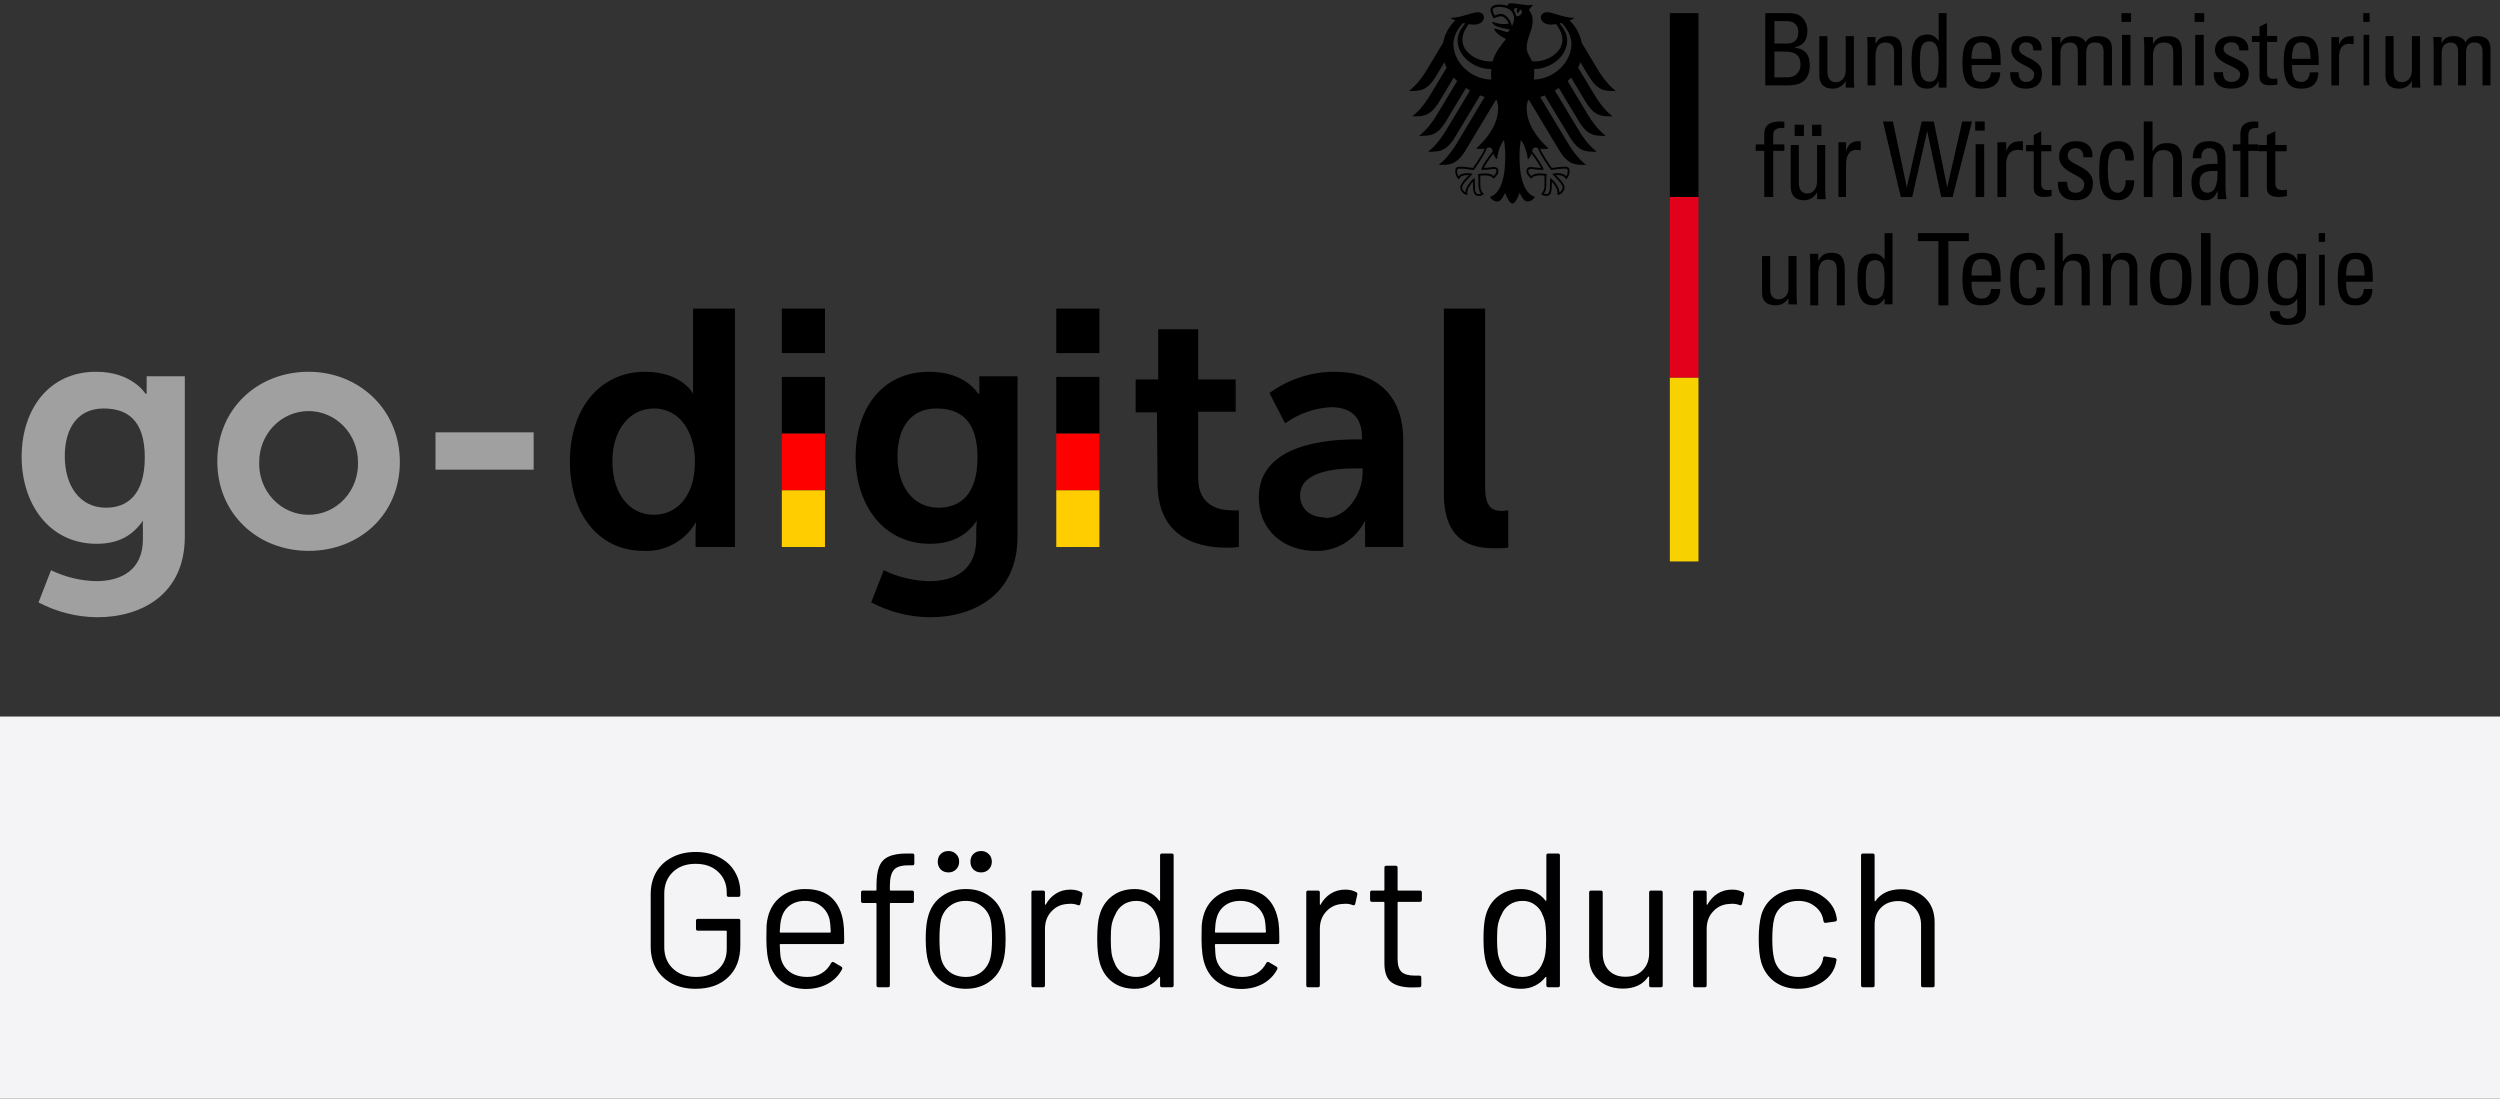 <svg width="157" height="69" viewBox="0 0 157 69" fill="none" xmlns="http://www.w3.org/2000/svg">
<rect x="0" y="0" width="157" height="69" fill="#333333" stroke="none"/>
<g clip-path="url(#clip0_206_767)">
<path d="M6.031 36.497C7.601 36.497 8.975 35.809 8.975 33.867V33.26C8.966 33.071 8.966 32.882 8.975 32.694C8.347 33.624 7.444 34.15 6.07 34.15C3.086 34.15 1.359 31.642 1.359 28.688C1.359 25.734 3.047 23.347 6.031 23.347C8.308 23.347 9.132 24.722 9.132 24.722H9.211C9.204 24.628 9.204 24.534 9.211 24.439V23.63H11.606V33.705C11.606 37.347 8.858 38.763 6.109 38.763C4.826 38.753 3.562 38.434 2.419 37.832L3.204 35.809C4.101 36.245 5.078 36.48 6.07 36.497M9.093 28.728C9.093 26.3 7.915 25.653 6.502 25.653C4.932 25.653 4.068 26.826 4.068 28.647C4.068 30.509 5.01 31.884 6.659 31.884C7.915 31.884 9.093 31.156 9.093 28.728ZM19.379 23.347C22.52 23.347 25.111 25.694 25.111 29.011C25.111 32.329 22.559 34.595 19.379 34.595C16.199 34.595 13.647 32.289 13.647 28.971C13.647 25.653 16.199 23.347 19.379 23.347ZM19.379 32.329C19.797 32.33 20.21 32.243 20.594 32.075C20.978 31.907 21.325 31.66 21.615 31.351C21.905 31.041 22.131 30.674 22.279 30.272C22.428 29.87 22.497 29.441 22.481 29.011C22.481 28.164 22.154 27.351 21.572 26.751C20.991 26.152 20.202 25.815 19.379 25.815C18.557 25.815 17.768 26.152 17.186 26.751C16.604 27.351 16.278 28.164 16.278 29.011C16.262 29.445 16.331 29.877 16.483 30.282C16.634 30.686 16.863 31.055 17.157 31.365C17.451 31.676 17.803 31.921 18.192 32.087C18.58 32.253 18.998 32.335 19.418 32.329M27.349 27.15H33.513V29.497H27.349V27.15Z" fill="#A0A0A0"/>
<path d="M40.501 23.347C42.817 23.347 43.524 24.722 43.524 24.722V19.381H46.154V34.352H43.681V33.462C43.681 33.232 43.694 33.003 43.72 32.774C43.384 33.359 42.899 33.838 42.318 34.159C41.736 34.48 41.081 34.631 40.422 34.595C37.596 34.595 35.79 32.289 35.79 28.971C35.79 25.572 37.753 23.347 40.501 23.347ZM41.051 32.329C42.385 32.329 43.642 31.318 43.642 28.971C43.642 27.312 42.817 25.653 41.051 25.653C39.637 25.653 38.459 26.867 38.459 28.971C38.459 30.994 39.519 32.329 41.051 32.329ZM58.364 36.497C59.934 36.497 61.309 35.809 61.309 33.867V33.26C61.312 33.071 61.325 32.881 61.348 32.693C60.72 33.624 59.778 34.15 58.403 34.15C55.42 34.15 53.731 31.641 53.731 28.688C53.731 25.734 55.341 23.347 58.364 23.347C60.641 23.347 61.426 24.722 61.426 24.722H61.505C61.498 24.628 61.498 24.533 61.505 24.439V23.63H63.9V33.705C63.9 37.347 61.152 38.763 58.403 38.763C57.12 38.753 55.856 38.434 54.713 37.832L55.498 35.809C56.395 36.245 57.372 36.48 58.364 36.497ZM61.387 28.728C61.387 26.3 60.209 25.653 58.796 25.653C57.226 25.653 56.362 26.826 56.362 28.647C56.362 30.509 57.304 31.884 58.953 31.884C60.209 31.884 61.387 31.156 61.387 28.728ZM72.655 25.896H71.32V23.832H72.733V20.676H75.246V23.832H77.601V25.855H75.246V30.023C75.246 31.803 76.62 32.046 77.327 32.046C77.483 32.063 77.641 32.063 77.798 32.046V34.352C77.537 34.389 77.275 34.402 77.013 34.393C75.56 34.393 72.694 33.988 72.694 30.347L72.655 25.896ZM85.218 27.595H85.532V27.474C85.532 26.058 84.707 25.572 83.569 25.572C82.541 25.63 81.549 25.98 80.703 26.584L79.721 24.682C80.916 23.812 82.342 23.346 83.804 23.347C86.553 23.347 88.123 24.925 88.123 27.636V34.352H85.728V33.462C85.715 33.206 85.715 32.95 85.728 32.693C85.436 33.287 84.985 33.781 84.428 34.118C83.871 34.455 83.233 34.621 82.587 34.595C80.703 34.595 79.054 33.381 79.054 31.237C79.054 27.838 83.49 27.595 85.178 27.595M83.216 32.532C84.59 32.532 85.571 30.994 85.571 29.699V29.416H85.1C83.804 29.416 81.645 29.618 81.645 31.115C81.645 31.844 82.156 32.491 83.216 32.491M90.675 19.381H93.266V30.589C93.266 31.803 93.659 32.087 94.326 32.087C94.458 32.081 94.589 32.068 94.719 32.046V34.393C94.445 34.426 94.17 34.439 93.894 34.433C92.481 34.433 90.675 34.069 90.675 30.994V19.381ZM49.099 23.67H51.808V27.231H49.099V23.67Z" fill="black"/>
<path d="M49.099 27.231H51.808V30.792H49.099V27.231Z" fill="#FF0000"/>
<path d="M49.099 30.792H51.808V34.352H49.099V30.792Z" fill="#FFCD00"/>
<path d="M66.334 23.67H69.043V27.231H66.334V23.67ZM49.099 19.381H51.808V22.173H49.099V19.381ZM66.334 19.381H69.043V22.173H66.334V19.381Z" fill="black"/>
<path d="M66.334 27.231H69.043V30.792H66.334V27.231Z" fill="#FF0000"/>
<path d="M66.334 30.792H69.043V34.352H66.334V30.792Z" fill="#FFCD00"/>
<path d="M104.866 35.258H106.664V23.711H104.866V35.258Z" fill="#F7D100"/>
<path d="M104.866 23.711H106.664V12.371H104.866V23.711Z" fill="#E3001B"/>
<path d="M104.866 12.371H106.664V0.825H104.866V12.371Z" fill="black"/>
<path fill-rule="evenodd" clip-rule="evenodd" d="M98.684 2.767C98.684 2.109 98.223 1.589 98.061 1.442L97.944 1.47C98.117 1.688 98.421 2.054 98.421 2.539C98.421 3.493 97.45 4.322 96.342 4.338C96.35 4.436 96.35 4.522 96.35 4.597C96.35 4.733 96.341 4.867 96.326 4.996C97.583 4.972 98.684 3.911 98.684 2.767ZM96.95 10.667C96.413 10.667 96.297 10.609 96.155 10.609C96.064 10.609 95.978 10.617 95.978 10.751C95.978 10.844 96.079 10.979 96.169 11.05C96.296 10.92 96.469 10.892 96.749 10.892C96.88 10.892 97.058 10.919 97.137 10.93C97.126 11.01 97.11 11.113 97.11 11.259C97.11 11.337 97.113 11.426 97.113 11.52C97.113 11.849 97.067 12.024 96.956 12.156C96.98 12.171 97.043 12.185 97.081 12.185C97.287 12.185 97.34 12.076 97.34 11.521C97.34 11.354 97.352 11.199 97.352 11.159C97.64 11.387 97.933 11.793 97.933 12.087C98.026 12.037 98.137 11.89 98.137 11.779C98.137 11.579 97.815 11.281 97.474 10.922C97.521 10.91 97.647 10.872 97.752 10.872C98.02 10.872 98.237 10.919 98.363 11.073C98.413 11.016 98.454 10.847 98.454 10.751C98.454 10.584 98.362 10.59 98.295 10.59C98.009 10.59 97.657 10.636 97.404 10.679C97.312 10.552 96.727 9.73 96.575 9.292C96.532 9.276 96.498 9.262 96.426 9.262C96.285 9.262 96.248 9.364 96.212 9.504C96.534 9.911 96.845 10.353 96.95 10.667ZM93.745 9.504C93.709 9.364 93.674 9.262 93.532 9.262C93.46 9.262 93.426 9.276 93.383 9.292C93.231 9.73 92.646 10.552 92.553 10.679C92.302 10.636 91.948 10.59 91.663 10.59C91.596 10.59 91.504 10.584 91.504 10.751C91.504 10.847 91.544 11.016 91.595 11.073C91.721 10.919 91.938 10.872 92.206 10.872C92.311 10.872 92.437 10.91 92.484 10.922C92.143 11.281 91.821 11.579 91.821 11.779C91.821 11.89 91.932 12.037 92.026 12.087C92.026 11.793 92.319 11.387 92.605 11.159C92.605 11.199 92.619 11.354 92.619 11.521C92.619 12.076 92.671 12.185 92.877 12.185C92.914 12.185 92.978 12.171 93.003 12.156C92.892 12.024 92.845 11.849 92.845 11.52C92.845 11.426 92.849 11.337 92.849 11.259C92.849 11.113 92.832 11.01 92.821 10.93C92.9 10.919 93.079 10.892 93.209 10.892C93.489 10.892 93.662 10.92 93.789 11.05C93.88 10.979 93.98 10.844 93.98 10.751C93.98 10.617 93.894 10.609 93.803 10.609C93.661 10.609 93.545 10.667 93.008 10.667C93.113 10.353 93.423 9.911 93.745 9.504ZM91.537 2.539C91.537 2.054 91.841 1.688 92.013 1.47L91.897 1.442C91.734 1.589 91.274 2.109 91.274 2.767C91.274 3.919 92.391 4.988 93.66 4.997C93.646 4.871 93.638 4.739 93.638 4.597C93.638 4.508 93.642 4.42 93.649 4.338C92.528 4.338 91.537 3.502 91.537 2.539ZM94.948 1.652C95.006 1.514 95.083 1.35 95.083 1.169C95.083 0.67 94.684 0.432 94.151 0.432C93.877 0.432 93.738 0.524 93.738 0.616C93.738 0.709 93.829 0.911 93.863 0.974C93.962 0.929 94.14 0.874 94.243 0.874C94.61 0.874 94.883 1.301 94.948 1.652ZM95.21 1.013C95.522 1.076 95.734 0.662 95.438 0.589C95.479 0.725 95.28 0.822 95.28 0.822C95.28 0.822 95.204 0.639 95.302 0.534C95.121 0.442 95.075 0.554 95.071 0.67C95.142 0.77 95.189 0.885 95.21 1.013ZM96.22 3.85C96.27 3.854 96.317 3.856 96.367 3.856C97.246 3.856 98.117 3.266 98.117 2.51C98.117 2.107 97.942 1.825 97.727 1.513C97.6 1.535 97.485 1.547 97.394 1.547C96.996 1.547 96.78 1.326 96.765 1.108C96.765 0.912 96.918 0.764 97.156 0.764C97.525 0.764 98.199 1.123 98.877 1.123C98.811 1.176 98.7 1.231 98.566 1.283C98.963 1.655 99.229 2.153 99.331 2.686L100.37 4.415C100.545 4.703 100.915 5.271 101.471 5.714C100.799 5.714 100.352 5.73 99.783 4.796L99.25 3.91C99.211 4.024 99.162 4.136 99.105 4.246L100.165 6.008C100.342 6.3 100.707 6.863 101.266 7.308C100.593 7.308 100.148 7.325 99.578 6.39L98.666 4.873C98.598 4.948 98.526 5.022 98.449 5.093L99.737 7.233C99.915 7.526 100.278 8.086 100.838 8.532C100.165 8.532 99.719 8.549 99.15 7.613L97.895 5.527C97.812 5.582 97.728 5.634 97.641 5.684L99.172 8.23C99.349 8.523 99.712 9.083 100.273 9.529C99.6 9.529 99.154 9.546 98.586 8.61L97.008 5.989C96.915 6.026 96.819 6.061 96.723 6.093L98.506 9.057C98.68 9.344 99.052 9.914 99.606 10.356C98.933 10.356 98.487 10.372 97.919 9.437L96.019 6.278L95.961 6.289C95.909 6.46 95.874 6.62 95.874 6.779C95.874 7.771 96.501 8.647 97.253 9.324C97.205 9.345 97.121 9.354 97.043 9.354C96.889 9.354 96.788 9.344 96.717 9.332C96.892 9.744 97.266 10.275 97.456 10.55C97.702 10.505 98.061 10.468 98.295 10.468C98.54 10.468 98.568 10.617 98.568 10.751C98.568 10.982 98.464 11.168 98.343 11.271C98.297 11.151 98.206 10.993 97.752 10.993L97.706 10.995C97.839 11.149 98.254 11.498 98.254 11.779C98.254 11.964 98.058 12.243 97.799 12.243C97.815 12.183 97.812 12.128 97.812 12.087C97.812 11.859 97.618 11.594 97.455 11.408C97.459 11.463 97.457 11.457 97.457 11.521C97.457 12.059 97.41 12.306 97.081 12.306C96.92 12.306 96.809 12.214 96.771 12.187C96.984 11.982 96.995 11.822 96.995 11.52L96.993 11.259C96.993 11.191 96.994 11.1 97.004 11.034C96.886 11.016 96.84 11.017 96.749 11.017C96.749 11.017 96.281 10.979 96.169 11.231C96.043 11.111 95.859 10.941 95.859 10.751C95.859 10.627 95.915 10.487 96.155 10.487C96.246 10.487 96.533 10.545 96.773 10.545C96.709 10.396 96.422 9.961 96.174 9.644C96.136 9.767 96.077 9.9 95.947 10.008C95.929 9.804 95.815 9.162 95.508 8.788C95.473 9.041 95.424 9.302 95.424 9.85C95.424 11.186 95.734 12.173 96.391 12.361C96.305 12.517 96.125 12.655 95.938 12.655C95.697 12.655 95.566 12.373 95.433 12.106C95.364 12.303 95.172 12.784 94.979 12.784C94.787 12.784 94.595 12.303 94.525 12.106C94.392 12.373 94.261 12.655 94.021 12.655C93.833 12.655 93.653 12.517 93.567 12.361C94.224 12.173 94.533 11.186 94.533 9.85C94.533 9.302 94.485 9.041 94.449 8.788C94.144 9.162 94.029 9.804 94.011 10.008C93.881 9.9 93.822 9.767 93.784 9.644C93.536 9.961 93.249 10.396 93.185 10.545C93.425 10.545 93.711 10.487 93.803 10.487C94.043 10.487 94.1 10.627 94.1 10.751C94.1 10.941 93.915 11.111 93.789 11.231C93.676 10.979 93.209 11.017 93.209 11.017C93.119 11.017 93.072 11.016 92.954 11.034C92.964 11.1 92.966 11.191 92.964 11.259L92.963 11.52C92.963 11.822 92.974 11.982 93.188 12.187C93.149 12.214 93.038 12.306 92.877 12.306C92.548 12.306 92.501 12.059 92.501 11.521C92.501 11.457 92.499 11.463 92.504 11.408C92.339 11.594 92.147 11.859 92.147 12.087C92.147 12.128 92.144 12.183 92.159 12.243C91.901 12.243 91.704 11.964 91.704 11.779C91.704 11.498 92.12 11.149 92.252 10.995L92.206 10.993C91.753 10.993 91.66 11.151 91.615 11.271C91.494 11.168 91.39 10.982 91.39 10.751C91.39 10.617 91.418 10.468 91.663 10.468C91.898 10.468 92.256 10.505 92.503 10.55C92.691 10.275 93.065 9.744 93.241 9.332C93.171 9.344 93.07 9.354 92.915 9.354C92.838 9.354 92.753 9.345 92.705 9.324C93.457 8.647 94.085 7.771 94.085 6.779C94.085 6.62 94.049 6.46 93.997 6.289L93.94 6.278L92.039 9.437C91.471 10.372 91.025 10.356 90.352 10.356C90.906 9.914 91.278 9.344 91.452 9.057L93.235 6.093C93.139 6.061 93.044 6.026 92.95 5.989L91.373 8.61C90.804 9.546 90.358 9.529 89.686 9.529C90.246 9.083 90.609 8.523 90.785 8.23L92.318 5.684C92.23 5.634 92.146 5.582 92.063 5.527L90.808 7.613C90.239 8.549 89.793 8.532 89.12 8.532C89.68 8.086 90.044 7.526 90.221 7.233L91.508 5.093C91.433 5.022 91.36 4.948 91.293 4.873L90.38 6.39C89.81 7.325 89.365 7.308 88.692 7.308C89.251 6.863 89.616 6.3 89.793 6.008L90.852 4.246C90.796 4.136 90.747 4.024 90.708 3.91L90.174 4.796C89.606 5.73 89.159 5.714 88.487 5.714C89.044 5.271 89.413 4.703 89.588 4.415L90.628 2.686C90.729 2.153 90.995 1.655 91.392 1.283C91.259 1.231 91.147 1.176 91.081 1.123C91.76 1.123 92.432 0.765 92.802 0.765C93.04 0.765 93.193 0.912 93.193 1.108C93.178 1.326 92.962 1.547 92.563 1.547C92.473 1.547 92.358 1.535 92.231 1.513C92.016 1.825 91.841 2.107 91.841 2.51C91.841 3.266 92.712 3.856 93.591 3.856C93.641 3.856 93.688 3.854 93.738 3.85C93.912 3.237 94.282 2.836 94.579 2.442C94.224 2.308 93.828 1.958 93.828 1.8C93.873 1.773 94.553 1.994 94.624 2.015C94.638 2.018 94.653 2.019 94.669 2.015C94.752 1.989 94.821 1.863 94.821 1.85C94.748 1.837 94.322 1.78 94.03 1.67C93.808 1.586 93.696 1.433 93.696 1.375C93.767 1.363 94.037 1.511 94.433 1.511C94.579 1.511 94.608 1.504 94.754 1.486C94.651 1.233 94.459 1.019 94.243 1.019C94.156 1.019 93.966 1.076 93.807 1.158C93.697 0.98 93.599 0.744 93.599 0.616C93.599 0.465 93.744 0.287 94.151 0.287C94.265 0.287 94.37 0.298 94.47 0.317C94.549 0.332 94.615 0.351 94.688 0.38C94.682 0.37 94.679 0.347 94.679 0.326C94.679 0.268 94.729 0.206 94.921 0.206C95.256 0.206 95.599 0.321 96.02 0.321C96.129 0.321 96.203 0.317 96.266 0.289C96.239 0.376 96.121 0.504 96.013 0.609C96.079 0.703 96.253 0.933 96.253 1.303C96.253 1.897 95.876 2.389 95.876 2.99C95.876 3.347 96.141 3.662 96.22 3.85Z" fill="black"/>
<path d="M110.859 5.361V0.825H112.322C112.945 0.825 113.157 1.038 113.325 1.289C113.481 1.534 113.506 1.805 113.506 1.892C113.506 2.458 113.313 2.835 112.733 2.967V2.998C113.375 3.074 113.655 3.464 113.655 4.086C113.655 5.247 112.814 5.361 112.303 5.361H110.859ZM111.432 2.734H112.266C112.715 2.728 112.933 2.452 112.933 2.012C112.933 1.635 112.721 1.327 112.242 1.327H111.432V2.734ZM111.432 4.858H112.242C112.852 4.858 113.07 4.418 113.07 4.086C113.07 3.363 112.628 3.237 112.042 3.237H111.432V4.858Z" fill="black"/>
<path d="M115.912 2.268H116.421V4.83C116.421 5.055 116.433 5.279 116.452 5.503H115.912V5.112H115.894C115.726 5.407 115.428 5.567 115.099 5.567C114.553 5.567 114.254 5.285 114.254 4.734V2.268H114.763V4.51C114.763 4.901 114.937 5.163 115.297 5.163C115.57 5.163 115.912 4.952 115.912 4.414V2.268Z" fill="black"/>
<path d="M118.949 5.361V3.259C118.949 2.935 118.833 2.67 118.407 2.67C117.859 2.67 117.78 3.151 117.78 3.565V5.361H117.281V2.959C117.281 2.748 117.269 2.538 117.251 2.328H117.78V2.718H117.804C118 2.376 118.23 2.268 118.626 2.268C119.284 2.268 119.448 2.658 119.448 3.259V5.361H118.949Z" fill="black"/>
<path d="M121.748 0.825H122.244V5.502H121.748V5.113H121.736C121.566 5.418 121.354 5.567 121.034 5.567C120.544 5.567 120.047 5.359 120.047 3.921C120.047 3.105 120.071 2.166 121.058 2.166C121.348 2.166 121.56 2.302 121.73 2.561H121.748V0.825ZM121.173 2.599C120.64 2.599 120.568 3.054 120.568 3.928C120.568 4.42 120.568 5.133 121.191 5.133C121.748 5.133 121.748 4.394 121.748 3.733C121.748 3.299 121.724 2.599 121.173 2.599Z" fill="black"/>
<path d="M123.81 4.084C123.81 4.97 124.055 5.146 124.467 5.146C124.828 5.146 125.015 4.863 125.034 4.543H125.614C125.608 5.247 125.163 5.567 124.48 5.567C123.79 5.567 123.243 5.366 123.243 3.965C123.243 3.035 123.352 2.268 124.48 2.268C125.408 2.268 125.64 2.765 125.64 3.814V4.084H123.81ZM125.08 3.694C125.08 2.771 124.815 2.657 124.428 2.657C124.093 2.657 123.816 2.815 123.81 3.694H125.08Z" fill="black"/>
<path d="M127.232 5.567C126.611 5.567 126.223 5.265 126.24 4.536H126.77C126.77 4.719 126.776 5.146 127.25 5.146C127.529 5.146 127.746 4.989 127.746 4.662C127.746 4.097 126.308 4.084 126.308 3.135C126.308 2.802 126.491 2.268 127.301 2.268C127.814 2.268 128.253 2.538 128.214 3.166H127.694C127.7 2.834 127.54 2.657 127.244 2.657C126.992 2.657 126.799 2.808 126.799 3.085C126.799 3.644 128.237 3.632 128.237 4.599C128.237 5.297 127.803 5.567 127.232 5.567Z" fill="black"/>
<path d="M130.486 5.361V3.259C130.486 2.953 130.397 2.67 129.973 2.67C129.812 2.67 129.594 2.76 129.517 2.875C129.421 3.025 129.395 3.205 129.395 3.319V5.361H128.868V2.959C128.868 2.748 128.855 2.538 128.836 2.328H129.395V2.707H129.408C129.562 2.382 129.838 2.268 130.217 2.268C130.512 2.268 130.852 2.382 130.975 2.658C131.154 2.334 131.45 2.268 131.745 2.268C132.085 2.268 132.631 2.34 132.631 3.055V5.361H132.105V3.259C132.105 2.953 132.015 2.67 131.591 2.67C131.391 2.67 131.334 2.677 131.193 2.784C131.039 2.905 131.013 3.205 131.013 3.319V5.361H130.486Z" fill="black"/>
<path d="M133.23 1.375H133.83V0.825H133.23V1.375ZM133.795 2.189H133.265V5.361H133.795V2.189Z" fill="black"/>
<path d="M136.481 5.361V3.259C136.481 2.935 136.355 2.67 135.89 2.67C135.292 2.67 135.206 3.151 135.206 3.565V5.361H134.662V2.959C134.662 2.748 134.648 2.538 134.628 2.328H135.206V2.718H135.233C135.445 2.376 135.697 2.268 136.13 2.268C136.846 2.268 137.025 2.658 137.025 3.259V5.361H136.481Z" fill="black"/>
<path d="M137.824 1.375H138.424V0.825H137.824V1.375ZM138.395 2.189H137.859V5.361H138.395V2.189Z" fill="black"/>
<path d="M140.116 5.567C139.432 5.567 139.004 5.265 139.024 4.536H139.608C139.608 4.719 139.613 5.146 140.134 5.146C140.442 5.146 140.681 4.989 140.681 4.662C140.681 4.097 139.099 4.084 139.099 3.135C139.099 2.802 139.3 2.268 140.191 2.268C140.756 2.268 141.24 2.538 141.195 3.166H140.624C140.63 2.834 140.454 2.657 140.128 2.657C139.852 2.657 139.638 2.808 139.638 3.085C139.638 3.644 141.22 3.632 141.22 4.599C141.22 5.297 140.744 5.567 140.116 5.567Z" fill="black"/>
<path d="M141.899 2.257V1.668L142.372 1.443V2.257H143.006V2.634H142.372V4.511C142.372 4.705 142.372 4.954 142.805 4.954C142.839 4.954 142.914 4.942 143.018 4.93V5.313C142.862 5.325 142.706 5.361 142.551 5.361C142.101 5.361 141.899 5.167 141.899 4.814V2.634H141.42V2.257H141.899Z" fill="black"/>
<path d="M143.937 4.084C143.937 4.97 144.161 5.146 144.539 5.146C144.871 5.146 145.041 4.863 145.059 4.543H145.591C145.584 5.247 145.177 5.567 144.551 5.567C143.919 5.567 143.417 5.366 143.417 3.965C143.417 3.035 143.518 2.268 144.551 2.268C145.402 2.268 145.615 2.765 145.615 3.814V4.084H143.937ZM145.1 3.694C145.1 2.771 144.858 2.657 144.504 2.657C144.197 2.657 143.943 2.815 143.937 3.694H145.1Z" fill="black"/>
<path d="M146.892 2.784H146.903C147.101 2.322 147.346 2.268 147.812 2.268V2.779C147.771 2.773 147.724 2.767 147.683 2.76C147.643 2.754 147.602 2.748 147.555 2.748C147.026 2.748 146.892 3.163 146.892 3.572V5.361H146.413V2.328H146.892V2.784Z" fill="black"/>
<path d="M148.411 0.825H148.81V1.375H148.411V0.825ZM148.787 5.361H148.434V2.189H148.787V5.361Z" fill="black"/>
<path d="M151.466 2.268H151.975V4.83C151.975 5.055 151.987 5.279 152.006 5.503H151.466V5.112H151.447C151.28 5.407 150.982 5.567 150.653 5.567C150.107 5.567 149.809 5.285 149.809 4.734V2.268H150.318V4.51C150.318 4.901 150.491 5.163 150.851 5.163C151.125 5.163 151.466 4.952 151.466 4.414V2.268Z" fill="black"/>
<path d="M154.369 5.361V3.259C154.369 2.953 154.283 2.67 153.882 2.67C153.73 2.67 153.523 2.76 153.45 2.875C153.359 3.025 153.334 3.205 153.334 3.319V5.361H152.836V2.959C152.836 2.748 152.824 2.538 152.805 2.328H153.334V2.707H153.347C153.493 2.382 153.754 2.268 154.113 2.268C154.393 2.268 154.715 2.382 154.831 2.658C155.001 2.334 155.281 2.268 155.562 2.268C155.884 2.268 156.401 2.34 156.401 3.055V5.361H155.902V3.259C155.902 2.953 155.817 2.67 155.415 2.67C155.227 2.67 155.172 2.677 155.038 2.784C154.892 2.905 154.868 3.205 154.868 3.319V5.361H154.369Z" fill="black"/>
<path d="M110.795 9.068V8.427C110.795 7.76 111.289 7.629 111.79 7.629C111.907 7.629 111.975 7.635 112.057 7.649V8.034C111.461 7.995 111.358 8.237 111.358 8.506V9.068H112.057V9.474H111.358V12.371H110.795V9.474H110.26V9.068H110.795Z" fill="black"/>
<path d="M114.114 9.108H114.623V11.803C114.623 12.038 114.636 12.274 114.654 12.51H114.114V12.099H114.095C113.928 12.409 113.63 12.577 113.301 12.577C112.754 12.577 112.457 12.281 112.457 11.702V9.108H112.966V11.466C112.966 11.877 113.139 12.153 113.499 12.153C113.773 12.153 114.114 11.931 114.114 11.365V9.108ZM113.288 8.536H112.705V7.835H113.288V8.536ZM114.381 8.536H113.797V7.835H114.381V8.536Z" fill="black"/>
<path d="M115.931 9.451H115.942C116.141 8.927 116.385 8.866 116.851 8.866V9.444C116.811 9.438 116.764 9.431 116.723 9.424C116.683 9.417 116.642 9.41 116.595 9.41C116.065 9.41 115.931 9.88 115.931 10.343V12.371H115.453V8.934H115.931V9.451Z" fill="black"/>
<path d="M118.249 7.629H118.875L119.743 11.741H119.756L120.682 7.629H121.442L122.278 11.741H122.291L123.229 7.629H123.842L122.623 12.371H121.908L121.034 8.259H121.02L120.088 12.371H119.373L118.249 7.629Z" fill="black"/>
<path d="M124.042 8.204H124.641V7.629H124.042V8.204ZM124.606 9.055H124.071V12.371H124.606V9.055Z" fill="black"/>
<path d="M125.986 9.451H125.999C126.226 8.927 126.506 8.866 127.038 8.866V9.444C126.992 9.438 126.939 9.431 126.892 9.424C126.845 9.417 126.799 9.41 126.746 9.41C126.14 9.41 125.986 9.88 125.986 10.343V12.371H125.44V8.934H125.986V9.451Z" fill="black"/>
<path d="M127.717 9.104V8.484L128.19 8.247V9.104H128.824V9.501H128.19V11.476C128.19 11.68 128.19 11.943 128.622 11.943C128.657 11.943 128.732 11.93 128.836 11.917V12.32C128.68 12.333 128.524 12.371 128.368 12.371C127.919 12.371 127.717 12.167 127.717 11.796V9.501H127.238V9.104H127.717Z" fill="black"/>
<path d="M130.328 12.577C129.644 12.577 129.217 12.238 129.236 11.418H129.819C129.819 11.623 129.826 12.104 130.347 12.104C130.654 12.104 130.892 11.927 130.892 11.559C130.892 10.923 129.311 10.909 129.311 9.842C129.311 9.467 129.512 8.866 130.403 8.866C130.968 8.866 131.451 9.17 131.407 9.876H130.836C130.843 9.502 130.667 9.304 130.34 9.304C130.065 9.304 129.851 9.474 129.851 9.785C129.851 10.414 131.433 10.4 131.433 11.489C131.433 12.273 130.955 12.577 130.328 12.577Z" fill="black"/>
<path d="M133.472 10.082C133.484 9.495 133.228 9.339 133.034 9.339C132.64 9.339 132.371 9.551 132.371 10.527C132.371 11.687 132.502 12.104 133.034 12.104C133.153 12.104 133.509 11.963 133.491 11.319H134.029C134.047 12.323 133.385 12.577 133.034 12.577C132.364 12.577 131.832 12.351 131.832 10.775C131.832 9.729 131.939 8.866 133.034 8.866C133.666 8.866 134.035 9.283 134.004 10.082H133.472Z" fill="black"/>
<path d="M136.475 12.371V10.124C136.475 9.717 136.34 9.428 135.87 9.428C135.32 9.428 135.179 9.862 135.179 10.421V12.371H134.628V7.629H135.179V9.481H135.206C135.427 9.093 135.682 8.988 136.126 8.988C136.703 8.988 137.025 9.271 137.025 10.019V12.371H136.475Z" fill="black"/>
<path d="M139.267 11.991H139.255C139.102 12.401 138.861 12.577 138.474 12.577C137.816 12.577 137.625 12.089 137.625 11.404C137.625 10.322 138.548 10.273 139.255 10.294C139.267 9.82 139.274 9.304 138.733 9.304C138.394 9.304 138.215 9.566 138.247 9.941H137.699C137.724 9.142 138.093 8.866 138.751 8.866C139.551 8.866 139.76 9.339 139.76 9.941V11.658C139.76 11.941 139.785 12.231 139.822 12.507H139.267V11.991ZM138.13 11.446C138.13 11.793 138.277 12.104 138.616 12.104C138.923 12.104 139.305 11.885 139.255 10.732C138.776 10.739 138.13 10.69 138.13 11.446Z" fill="black"/>
<path d="M140.697 9.068V8.427C140.697 7.76 141.136 7.629 141.582 7.629C141.685 7.629 141.746 7.635 141.819 7.649V8.034C141.289 7.995 141.197 8.237 141.197 8.506V9.068H141.819V9.474H141.197V12.371H140.697V9.474H140.221V9.068H140.697Z" fill="black"/>
<path d="M142.357 9.104V8.484L142.89 8.247V9.104H143.604V9.501H142.89V11.476C142.89 11.68 142.89 11.943 143.377 11.943C143.416 11.943 143.501 11.93 143.617 11.917V12.32C143.442 12.333 143.267 12.371 143.091 12.371C142.585 12.371 142.357 12.167 142.357 11.796V9.501H141.819V9.104H142.357Z" fill="black"/>
<path d="M112.316 16.082H112.825V18.485C112.825 18.695 112.837 18.905 112.856 19.115H112.316V18.748H112.298C112.13 19.025 111.832 19.175 111.503 19.175C110.957 19.175 110.659 18.911 110.659 18.395V16.082H111.168V18.184C111.168 18.551 111.342 18.797 111.702 18.797C111.975 18.797 112.316 18.599 112.316 18.094V16.082Z" fill="black"/>
<path d="M115.353 19.175V16.933C115.353 16.587 115.238 16.305 114.812 16.305C114.264 16.305 114.185 16.818 114.185 17.26V19.175H113.686V16.613C113.686 16.389 113.674 16.165 113.655 15.94H114.185V16.357H114.209C114.404 15.992 114.635 15.876 115.031 15.876C115.688 15.876 115.852 16.293 115.852 16.933V19.175H115.353Z" fill="black"/>
<path d="M118.352 14.639H118.849V19.113H118.352V18.741H118.34C118.17 19.032 117.959 19.175 117.638 19.175C117.148 19.175 116.651 18.977 116.651 17.601C116.651 16.82 116.676 15.922 117.662 15.922C117.953 15.922 118.164 16.052 118.334 16.3H118.352V14.639ZM117.777 16.337C117.245 16.337 117.172 16.771 117.172 17.607C117.172 18.078 117.172 18.76 117.795 18.76C118.352 18.76 118.352 18.054 118.352 17.421C118.352 17.006 118.328 16.337 117.777 16.337Z" fill="black"/>
<path d="M123.642 14.639V15.142H122.356V19.175H121.733V15.142H120.447V14.639H123.642Z" fill="black"/>
<path d="M123.81 17.692C123.81 18.578 124.055 18.754 124.467 18.754C124.828 18.754 125.015 18.471 125.035 18.151H125.615C125.608 18.855 125.164 19.175 124.48 19.175C123.791 19.175 123.243 18.974 123.243 17.573C123.243 16.643 123.352 15.876 124.48 15.876C125.408 15.876 125.64 16.373 125.64 17.422V17.692H123.81ZM125.08 17.302C125.08 16.379 124.815 16.266 124.429 16.266C124.093 16.266 123.817 16.423 123.81 17.302H125.08Z" fill="black"/>
<path d="M127.879 16.957C127.892 16.436 127.635 16.297 127.441 16.297C127.047 16.297 126.777 16.485 126.777 17.353C126.777 18.384 126.909 18.754 127.441 18.754C127.56 18.754 127.917 18.629 127.897 18.056H128.436C128.455 18.949 127.791 19.175 127.441 19.175C126.771 19.175 126.239 18.974 126.239 17.573C126.239 16.643 126.345 15.876 127.441 15.876C128.073 15.876 128.442 16.247 128.411 16.957H127.879Z" fill="black"/>
<path d="M130.728 19.175V17.026C130.728 16.637 130.605 16.36 130.174 16.36C129.67 16.36 129.54 16.775 129.54 17.309V19.175H129.036V14.639H129.54V16.411H129.565C129.768 16.04 130.002 15.94 130.408 15.94C130.937 15.94 131.233 16.21 131.233 16.926V19.175H130.728Z" fill="black"/>
<path d="M133.73 19.175V16.933C133.73 16.587 133.614 16.305 133.188 16.305C132.64 16.305 132.562 16.818 132.562 17.26V19.175H132.062V16.613C132.062 16.389 132.05 16.165 132.032 15.94H132.562V16.357H132.586C132.781 15.992 133.012 15.876 133.407 15.876C134.065 15.876 134.229 16.293 134.229 16.933V19.175H133.73Z" fill="black"/>
<path d="M135.028 17.573C135.028 16.643 135.143 15.876 136.326 15.876C137.509 15.876 137.625 16.643 137.625 17.573C137.625 18.974 137.05 19.175 136.326 19.175C135.603 19.175 135.028 18.974 135.028 17.573ZM137.043 17.353C137.043 16.485 136.752 16.297 136.326 16.297C135.9 16.297 135.609 16.485 135.609 17.353C135.609 18.384 135.751 18.754 136.326 18.754C136.901 18.754 137.043 18.384 137.043 17.353Z" fill="black"/>
<path d="M138.224 19.175H138.823V14.639H138.224V19.175Z" fill="black"/>
<path d="M139.422 17.573C139.422 16.643 139.529 15.876 140.621 15.876C141.713 15.876 141.819 16.643 141.819 17.573C141.819 18.974 141.289 19.175 140.621 19.175C139.954 19.175 139.422 18.974 139.422 17.573ZM141.283 17.353C141.283 16.485 141.015 16.297 140.621 16.297C140.228 16.297 139.959 16.485 139.959 17.353C139.959 18.384 140.091 18.754 140.621 18.754C141.152 18.754 141.283 18.384 141.283 17.353Z" fill="black"/>
<path d="M144.269 15.941H144.816V19.512C144.816 20.238 144.316 20.412 143.577 20.412C143.018 20.412 142.511 20.142 142.558 19.544H143.171C143.177 19.846 143.384 20.013 143.684 20.013C144.063 20.013 144.269 19.789 144.269 19.455V18.78H144.25C144.109 19.037 143.803 19.185 143.511 19.185C142.597 19.185 142.419 18.427 142.419 17.463C142.419 15.973 143.197 15.876 143.47 15.876C143.823 15.876 144.103 16.024 144.256 16.339H144.269V15.941ZM143.63 16.313C143.011 16.313 142.991 17.033 142.991 17.463C142.991 18.504 143.237 18.748 143.643 18.748C144.302 18.748 144.282 17.996 144.282 17.547C144.282 17.065 144.316 16.313 143.63 16.313Z" fill="black"/>
<path d="M145.615 14.639H146.014V15.189H145.615V14.639ZM145.995 19.175H145.638V16.003H145.995V19.175Z" fill="black"/>
<path d="M147.333 17.692C147.333 18.578 147.557 18.754 147.935 18.754C148.266 18.754 148.437 18.471 148.455 18.151H148.986C148.98 18.855 148.573 19.175 147.947 19.175C147.315 19.175 146.813 18.974 146.813 17.573C146.813 16.643 146.913 15.876 147.947 15.876C148.798 15.876 149.01 16.373 149.01 17.422V17.692H147.333ZM148.496 17.302C148.496 16.379 148.254 16.266 147.9 16.266C147.592 16.266 147.339 16.423 147.333 17.302H148.496Z" fill="black"/>
<rect width="163" height="24" transform="translate(0 45)" fill="#F4F4F6"/>
<path d="M43.684 62.096C43.124 62.096 42.632 61.988 42.208 61.772C41.784 61.548 41.452 61.236 41.212 60.836C40.98 60.436 40.864 59.976 40.864 59.456V56.144C40.864 55.624 40.98 55.164 41.212 54.764C41.452 54.364 41.784 54.056 42.208 53.84C42.632 53.616 43.124 53.504 43.684 53.504C44.236 53.504 44.724 53.612 45.148 53.828C45.58 54.044 45.912 54.348 46.144 54.74C46.376 55.124 46.492 55.56 46.492 56.048V56.204C46.492 56.284 46.452 56.324 46.372 56.324H45.76C45.68 56.324 45.64 56.284 45.64 56.204V56.06C45.64 55.524 45.46 55.088 45.1 54.752C44.748 54.416 44.276 54.248 43.684 54.248C43.092 54.248 42.616 54.42 42.256 54.764C41.896 55.108 41.716 55.56 41.716 56.12V59.48C41.716 60.04 41.9 60.492 42.268 60.836C42.636 61.18 43.12 61.352 43.72 61.352C44.304 61.352 44.768 61.192 45.112 60.872C45.464 60.552 45.64 60.124 45.64 59.588V58.496C45.64 58.464 45.624 58.448 45.592 58.448H43.828C43.748 58.448 43.708 58.408 43.708 58.328V57.824C43.708 57.744 43.748 57.704 43.828 57.704H46.372C46.452 57.704 46.492 57.744 46.492 57.824V59.372C46.492 60.228 46.236 60.896 45.724 61.376C45.22 61.856 44.54 62.096 43.684 62.096ZM52.964 57.944C52.996 58.168 53.012 58.448 53.012 58.784V59.168C53.012 59.248 52.972 59.288 52.892 59.288H49.016C48.984 59.288 48.968 59.304 48.968 59.336C48.984 59.776 49.008 60.06 49.04 60.188C49.128 60.548 49.316 60.832 49.604 61.04C49.892 61.248 50.26 61.352 50.708 61.352C51.044 61.352 51.34 61.276 51.596 61.124C51.852 60.972 52.052 60.756 52.196 60.476C52.244 60.404 52.3 60.388 52.364 60.428L52.832 60.704C52.896 60.744 52.912 60.8 52.88 60.872C52.68 61.256 52.38 61.56 51.98 61.784C51.58 62 51.12 62.108 50.6 62.108C50.032 62.1 49.556 61.964 49.172 61.7C48.788 61.436 48.512 61.068 48.344 60.596C48.2 60.212 48.128 59.66 48.128 58.94C48.128 58.604 48.132 58.332 48.14 58.124C48.156 57.908 48.188 57.716 48.236 57.548C48.372 57.028 48.644 56.612 49.052 56.3C49.468 55.988 49.968 55.832 50.552 55.832C51.28 55.832 51.84 56.016 52.232 56.384C52.624 56.752 52.868 57.272 52.964 57.944ZM50.552 56.576C50.16 56.576 49.832 56.68 49.568 56.888C49.312 57.088 49.144 57.36 49.064 57.704C49.016 57.872 48.984 58.144 48.968 58.52C48.968 58.552 48.984 58.568 49.016 58.568H52.124C52.156 58.568 52.172 58.552 52.172 58.52C52.156 58.16 52.132 57.904 52.1 57.752C52.012 57.392 51.832 57.108 51.56 56.9C51.296 56.684 50.96 56.576 50.552 56.576ZM57.024 54.344C56.584 54.344 56.284 54.444 56.124 54.644C55.964 54.836 55.884 55.168 55.884 55.64V55.88C55.884 55.912 55.9 55.928 55.932 55.928H57.276C57.356 55.928 57.396 55.968 57.396 56.048V56.588C57.396 56.668 57.356 56.708 57.276 56.708H55.932C55.9 56.708 55.884 56.724 55.884 56.756V61.88C55.884 61.96 55.844 62 55.764 62H55.164C55.084 62 55.044 61.96 55.044 61.88V56.756C55.044 56.724 55.028 56.708 54.996 56.708H54.192C54.112 56.708 54.072 56.668 54.072 56.588V56.048C54.072 55.968 54.112 55.928 54.192 55.928H54.996C55.028 55.928 55.044 55.912 55.044 55.88V55.592C55.044 55.096 55.1 54.708 55.212 54.428C55.324 54.14 55.516 53.932 55.788 53.804C56.068 53.668 56.456 53.6 56.952 53.6H57.3C57.38 53.6 57.42 53.64 57.42 53.72V54.224C57.42 54.304 57.38 54.344 57.3 54.344H57.024ZM60.655 62.096C60.079 62.096 59.583 61.948 59.167 61.652C58.751 61.356 58.463 60.948 58.303 60.428C58.191 60.06 58.135 59.568 58.135 58.952C58.135 58.336 58.191 57.848 58.303 57.488C58.455 56.976 58.739 56.572 59.155 56.276C59.571 55.98 60.075 55.832 60.667 55.832C61.235 55.832 61.723 55.98 62.131 56.276C62.547 56.572 62.831 56.972 62.983 57.476C63.095 57.82 63.151 58.312 63.151 58.952C63.151 59.6 63.095 60.092 62.983 60.428C62.831 60.948 62.547 61.356 62.131 61.652C61.723 61.948 61.231 62.096 60.655 62.096ZM60.655 61.352C61.039 61.352 61.367 61.248 61.639 61.04C61.911 60.824 62.095 60.536 62.191 60.176C62.263 59.888 62.299 59.484 62.299 58.964C62.299 58.436 62.267 58.032 62.203 57.752C62.107 57.392 61.919 57.108 61.639 56.9C61.367 56.684 61.035 56.576 60.643 56.576C60.251 56.576 59.919 56.684 59.647 56.9C59.375 57.108 59.191 57.392 59.095 57.752C59.031 58.032 58.999 58.436 58.999 58.964C58.999 59.492 59.031 59.896 59.095 60.176C59.183 60.536 59.363 60.824 59.635 61.04C59.915 61.248 60.255 61.352 60.655 61.352ZM61.615 54.788C61.415 54.788 61.251 54.724 61.123 54.596C61.003 54.468 60.943 54.308 60.943 54.116C60.943 53.916 61.003 53.756 61.123 53.636C61.251 53.508 61.415 53.444 61.615 53.444C61.807 53.444 61.967 53.508 62.095 53.636C62.223 53.756 62.287 53.916 62.287 54.116C62.287 54.308 62.223 54.468 62.095 54.596C61.967 54.724 61.807 54.788 61.615 54.788ZM59.563 54.788C59.363 54.788 59.199 54.724 59.071 54.596C58.951 54.468 58.891 54.308 58.891 54.116C58.891 53.916 58.951 53.756 59.071 53.636C59.199 53.508 59.363 53.444 59.563 53.444C59.755 53.444 59.915 53.508 60.043 53.636C60.171 53.756 60.235 53.916 60.235 54.116C60.235 54.308 60.171 54.468 60.043 54.596C59.915 54.724 59.755 54.788 59.563 54.788ZM67.221 55.868C67.484 55.868 67.713 55.92 67.904 56.024C67.969 56.056 67.993 56.108 67.977 56.18L67.844 56.768C67.82 56.848 67.769 56.872 67.689 56.84C67.552 56.784 67.397 56.756 67.221 56.756L67.064 56.768C66.648 56.784 66.305 56.94 66.032 57.236C65.76 57.524 65.624 57.892 65.624 58.34V61.88C65.624 61.96 65.585 62 65.504 62H64.892C64.812 62 64.772 61.96 64.772 61.88V56.048C64.772 55.968 64.812 55.928 64.892 55.928H65.504C65.585 55.928 65.624 55.968 65.624 56.048V56.78C65.624 56.804 65.629 56.82 65.636 56.828C65.653 56.828 65.665 56.82 65.672 56.804C65.841 56.508 66.052 56.28 66.308 56.12C66.573 55.952 66.876 55.868 67.221 55.868ZM72.853 53.72C72.853 53.64 72.893 53.6 72.973 53.6H73.585C73.665 53.6 73.705 53.64 73.705 53.72V61.88C73.705 61.96 73.665 62 73.585 62H72.973C72.893 62 72.853 61.96 72.853 61.88V61.376C72.853 61.36 72.845 61.352 72.829 61.352C72.821 61.344 72.809 61.348 72.793 61.364C72.617 61.596 72.397 61.776 72.133 61.904C71.877 62.032 71.589 62.096 71.269 62.096C70.709 62.096 70.237 61.952 69.853 61.664C69.477 61.376 69.217 60.984 69.073 60.488C68.961 60.128 68.905 59.62 68.905 58.964C68.905 58.3 68.953 57.804 69.049 57.476C69.193 56.964 69.457 56.564 69.841 56.276C70.225 55.98 70.701 55.832 71.269 55.832C71.581 55.832 71.869 55.896 72.133 56.024C72.397 56.144 72.617 56.32 72.793 56.552C72.809 56.568 72.821 56.576 72.829 56.576C72.845 56.568 72.853 56.556 72.853 56.54V53.72ZM72.637 60.428C72.709 60.268 72.761 60.08 72.793 59.864C72.825 59.648 72.841 59.348 72.841 58.964C72.841 58.58 72.825 58.28 72.793 58.064C72.761 57.84 72.705 57.644 72.625 57.476C72.529 57.204 72.369 56.988 72.145 56.828C71.929 56.66 71.669 56.576 71.365 56.576C71.045 56.576 70.769 56.656 70.537 56.816C70.305 56.976 70.137 57.188 70.033 57.452C69.937 57.628 69.865 57.828 69.817 58.052C69.777 58.268 69.757 58.572 69.757 58.964C69.757 59.34 69.773 59.636 69.805 59.852C69.837 60.06 69.893 60.248 69.973 60.416C70.069 60.704 70.237 60.932 70.477 61.1C70.725 61.268 71.017 61.352 71.353 61.352C71.673 61.352 71.941 61.268 72.157 61.1C72.373 60.932 72.533 60.708 72.637 60.428ZM80.292 57.944C80.324 58.168 80.34 58.448 80.34 58.784V59.168C80.34 59.248 80.3 59.288 80.22 59.288H76.344C76.312 59.288 76.296 59.304 76.296 59.336C76.312 59.776 76.336 60.06 76.368 60.188C76.456 60.548 76.644 60.832 76.932 61.04C77.22 61.248 77.588 61.352 78.036 61.352C78.372 61.352 78.668 61.276 78.924 61.124C79.18 60.972 79.38 60.756 79.524 60.476C79.572 60.404 79.628 60.388 79.692 60.428L80.16 60.704C80.224 60.744 80.24 60.8 80.208 60.872C80.008 61.256 79.708 61.56 79.308 61.784C78.908 62 78.448 62.108 77.928 62.108C77.36 62.1 76.884 61.964 76.5 61.7C76.116 61.436 75.84 61.068 75.672 60.596C75.528 60.212 75.456 59.66 75.456 58.94C75.456 58.604 75.46 58.332 75.468 58.124C75.484 57.908 75.516 57.716 75.564 57.548C75.7 57.028 75.972 56.612 76.38 56.3C76.796 55.988 77.296 55.832 77.88 55.832C78.608 55.832 79.168 56.016 79.56 56.384C79.952 56.752 80.196 57.272 80.292 57.944ZM77.88 56.576C77.488 56.576 77.16 56.68 76.896 56.888C76.64 57.088 76.472 57.36 76.392 57.704C76.344 57.872 76.312 58.144 76.296 58.52C76.296 58.552 76.312 58.568 76.344 58.568H79.452C79.484 58.568 79.5 58.552 79.5 58.52C79.484 58.16 79.46 57.904 79.428 57.752C79.34 57.392 79.16 57.108 78.888 56.9C78.624 56.684 78.288 56.576 77.88 56.576ZM84.482 55.868C84.746 55.868 84.974 55.92 85.166 56.024C85.23 56.056 85.254 56.108 85.238 56.18L85.106 56.768C85.082 56.848 85.03 56.872 84.95 56.84C84.814 56.784 84.658 56.756 84.482 56.756L84.326 56.768C83.91 56.784 83.566 56.94 83.294 57.236C83.022 57.524 82.886 57.892 82.886 58.34V61.88C82.886 61.96 82.846 62 82.766 62H82.154C82.074 62 82.034 61.96 82.034 61.88V56.048C82.034 55.968 82.074 55.928 82.154 55.928H82.766C82.846 55.928 82.886 55.968 82.886 56.048V56.78C82.886 56.804 82.89 56.82 82.898 56.828C82.914 56.828 82.926 56.82 82.934 56.804C83.102 56.508 83.314 56.28 83.57 56.12C83.834 55.952 84.138 55.868 84.482 55.868ZM89.293 56.516C89.293 56.596 89.253 56.636 89.173 56.636H87.817C87.785 56.636 87.769 56.652 87.769 56.684V60.224C87.769 60.608 87.853 60.88 88.021 61.04C88.197 61.192 88.469 61.268 88.837 61.268H89.137C89.217 61.268 89.257 61.308 89.257 61.388V61.88C89.257 61.96 89.217 62 89.137 62C89.041 62.008 88.893 62.012 88.693 62.012C88.117 62.012 87.681 61.904 87.385 61.688C87.089 61.472 86.941 61.072 86.941 60.488V56.684C86.941 56.652 86.925 56.636 86.893 56.636H86.161C86.081 56.636 86.041 56.596 86.041 56.516V56.048C86.041 55.968 86.081 55.928 86.161 55.928H86.893C86.925 55.928 86.941 55.912 86.941 55.88V54.488C86.941 54.408 86.981 54.368 87.061 54.368H87.649C87.729 54.368 87.769 54.408 87.769 54.488V55.88C87.769 55.912 87.785 55.928 87.817 55.928H89.173C89.253 55.928 89.293 55.968 89.293 56.048V56.516ZM97.111 53.72C97.111 53.64 97.151 53.6 97.231 53.6H97.843C97.923 53.6 97.963 53.64 97.963 53.72V61.88C97.963 61.96 97.923 62 97.843 62H97.231C97.151 62 97.111 61.96 97.111 61.88V61.376C97.111 61.36 97.103 61.352 97.087 61.352C97.079 61.344 97.067 61.348 97.051 61.364C96.875 61.596 96.655 61.776 96.391 61.904C96.135 62.032 95.847 62.096 95.527 62.096C94.967 62.096 94.495 61.952 94.111 61.664C93.735 61.376 93.475 60.984 93.331 60.488C93.219 60.128 93.163 59.62 93.163 58.964C93.163 58.3 93.211 57.804 93.307 57.476C93.451 56.964 93.715 56.564 94.099 56.276C94.483 55.98 94.959 55.832 95.527 55.832C95.839 55.832 96.127 55.896 96.391 56.024C96.655 56.144 96.875 56.32 97.051 56.552C97.067 56.568 97.079 56.576 97.087 56.576C97.103 56.568 97.111 56.556 97.111 56.54V53.72ZM96.895 60.428C96.967 60.268 97.019 60.08 97.051 59.864C97.083 59.648 97.099 59.348 97.099 58.964C97.099 58.58 97.083 58.28 97.051 58.064C97.019 57.84 96.963 57.644 96.883 57.476C96.787 57.204 96.627 56.988 96.403 56.828C96.187 56.66 95.927 56.576 95.623 56.576C95.303 56.576 95.027 56.656 94.795 56.816C94.563 56.976 94.395 57.188 94.291 57.452C94.195 57.628 94.123 57.828 94.075 58.052C94.035 58.268 94.015 58.572 94.015 58.964C94.015 59.34 94.031 59.636 94.063 59.852C94.095 60.06 94.151 60.248 94.231 60.416C94.327 60.704 94.495 60.932 94.735 61.1C94.983 61.268 95.275 61.352 95.611 61.352C95.931 61.352 96.199 61.268 96.415 61.1C96.631 60.932 96.791 60.708 96.895 60.428ZM103.566 56.048C103.566 55.968 103.606 55.928 103.686 55.928H104.298C104.378 55.928 104.418 55.968 104.418 56.048V61.88C104.418 61.96 104.378 62 104.298 62H103.686C103.606 62 103.566 61.96 103.566 61.88V61.364C103.566 61.348 103.558 61.336 103.542 61.328C103.526 61.32 103.514 61.324 103.506 61.34C103.17 61.836 102.638 62.084 101.91 62.084C101.526 62.084 101.17 62.008 100.842 61.856C100.522 61.696 100.266 61.468 100.074 61.172C99.89 60.876 99.798 60.52 99.798 60.104V56.048C99.798 55.968 99.838 55.928 99.918 55.928H100.53C100.61 55.928 100.65 55.968 100.65 56.048V59.852C100.65 60.308 100.778 60.672 101.034 60.944C101.29 61.208 101.638 61.34 102.078 61.34C102.534 61.34 102.894 61.204 103.158 60.932C103.43 60.66 103.566 60.3 103.566 59.852V56.048ZM108.775 55.868C109.039 55.868 109.267 55.92 109.459 56.024C109.523 56.056 109.547 56.108 109.531 56.18L109.399 56.768C109.375 56.848 109.323 56.872 109.243 56.84C109.107 56.784 108.951 56.756 108.775 56.756L108.619 56.768C108.203 56.784 107.859 56.94 107.587 57.236C107.315 57.524 107.179 57.892 107.179 58.34V61.88C107.179 61.96 107.139 62 107.059 62H106.447C106.367 62 106.327 61.96 106.327 61.88V56.048C106.327 55.968 106.367 55.928 106.447 55.928H107.059C107.139 55.928 107.179 55.968 107.179 56.048V56.78C107.179 56.804 107.183 56.82 107.191 56.828C107.207 56.828 107.219 56.82 107.227 56.804C107.395 56.508 107.607 56.28 107.863 56.12C108.127 55.952 108.431 55.868 108.775 55.868ZM112.932 62.096C112.356 62.096 111.86 61.948 111.444 61.652C111.036 61.348 110.756 60.94 110.604 60.428C110.5 60.076 110.448 59.58 110.448 58.94C110.448 58.364 110.5 57.876 110.604 57.476C110.748 56.98 111.028 56.584 111.444 56.288C111.86 55.984 112.356 55.832 112.932 55.832C113.516 55.832 114.02 55.98 114.444 56.276C114.876 56.572 115.156 56.94 115.284 57.38C115.324 57.524 115.348 57.644 115.356 57.74V57.764C115.356 57.82 115.32 57.856 115.248 57.872L114.648 57.956H114.624C114.568 57.956 114.532 57.92 114.516 57.848L114.48 57.668C114.408 57.364 114.232 57.108 113.952 56.9C113.672 56.684 113.332 56.576 112.932 56.576C112.532 56.576 112.196 56.684 111.924 56.9C111.66 57.108 111.488 57.388 111.408 57.74C111.336 58.044 111.3 58.448 111.3 58.952C111.3 59.48 111.336 59.888 111.408 60.176C111.488 60.536 111.66 60.824 111.924 61.04C112.196 61.248 112.532 61.352 112.932 61.352C113.324 61.352 113.66 61.252 113.94 61.052C114.228 60.844 114.408 60.58 114.48 60.26V60.212L114.492 60.164C114.5 60.084 114.548 60.052 114.636 60.068L115.224 60.164C115.304 60.18 115.34 60.224 115.332 60.296L115.284 60.536C115.164 61 114.888 61.376 114.456 61.664C114.024 61.952 113.516 62.096 112.932 62.096ZM119.394 55.844C120.034 55.844 120.542 56.032 120.918 56.408C121.302 56.784 121.494 57.288 121.494 57.92V61.88C121.494 61.96 121.454 62 121.374 62H120.762C120.682 62 120.642 61.96 120.642 61.88V58.088C120.642 57.648 120.506 57.288 120.234 57.008C119.97 56.728 119.626 56.588 119.202 56.588C118.762 56.588 118.406 56.724 118.134 56.996C117.862 57.268 117.726 57.624 117.726 58.064V61.88C117.726 61.96 117.686 62 117.606 62H116.994C116.914 62 116.874 61.96 116.874 61.88V53.72C116.874 53.64 116.914 53.6 116.994 53.6H117.606C117.686 53.6 117.726 53.64 117.726 53.72V56.564C117.726 56.58 117.73 56.592 117.738 56.6C117.754 56.608 117.766 56.604 117.774 56.588C118.126 56.092 118.666 55.844 119.394 55.844Z" fill="black"/>
</g>
<defs>
<clipPath id="clip0_206_767">
<rect width="157" height="69" fill="white"/>
</clipPath>
</defs>
</svg>
